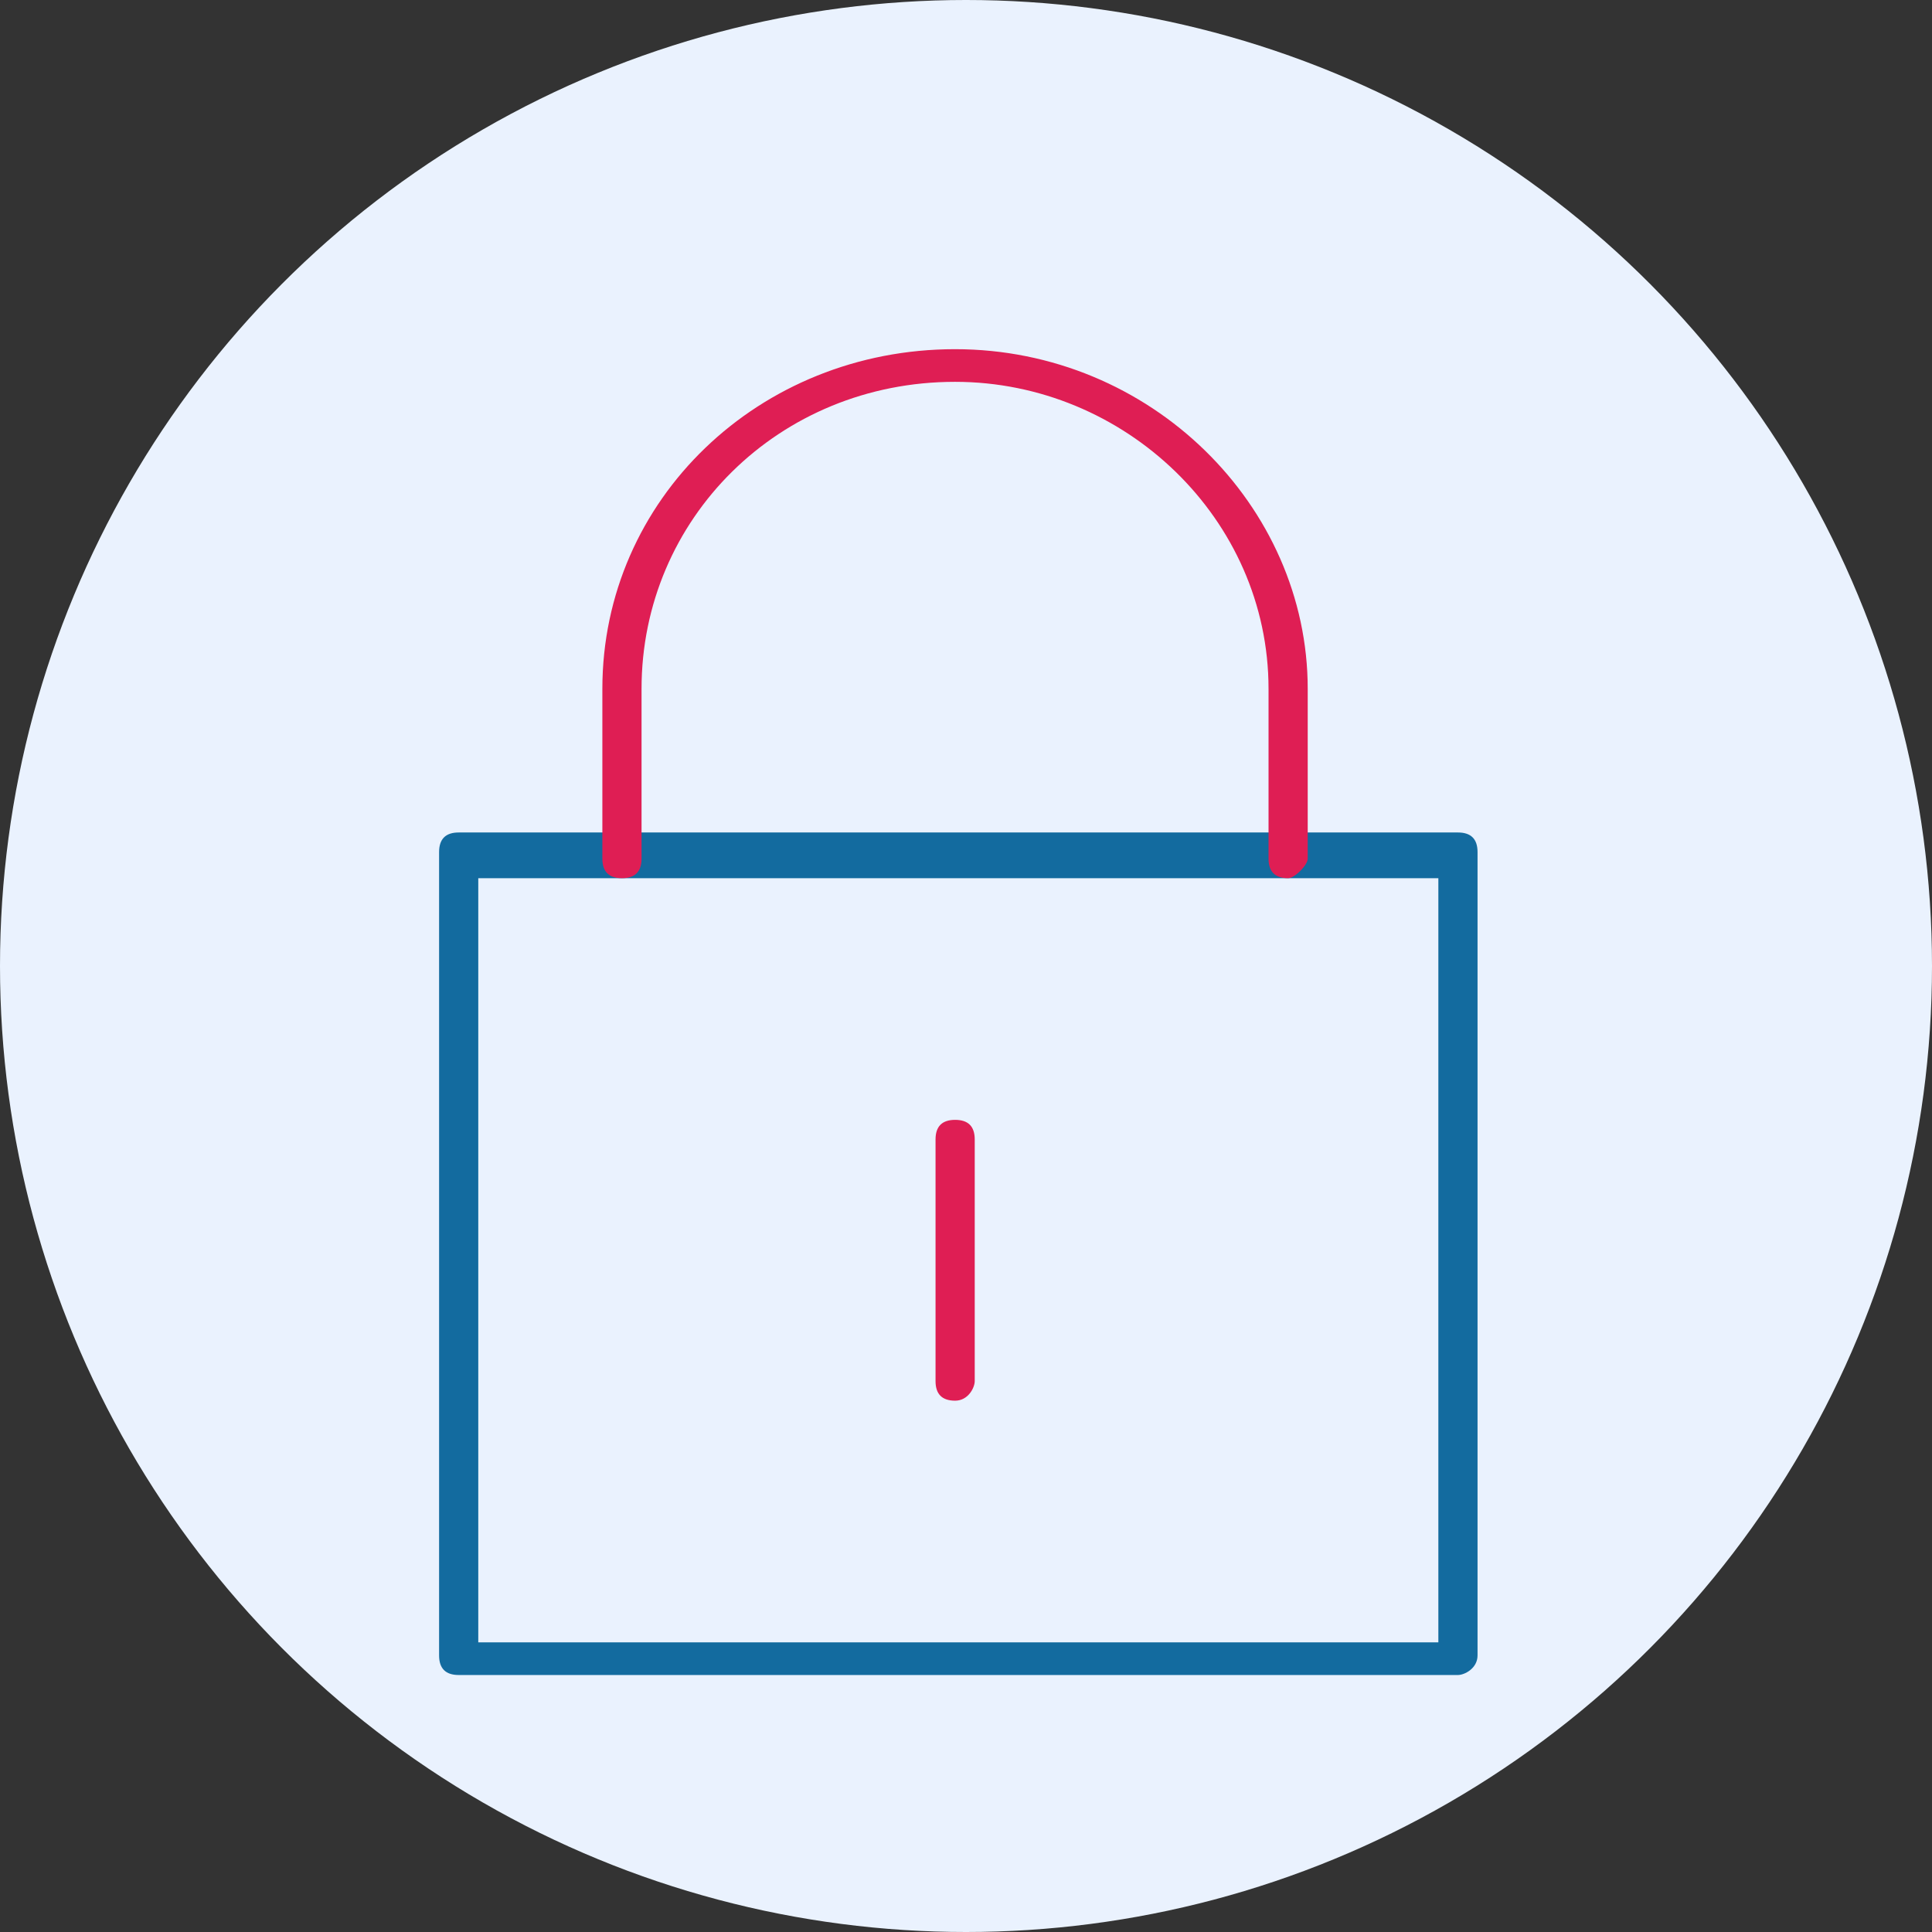 <svg width="110" height="110" viewBox="0 0 110 110" fill="none" xmlns="http://www.w3.org/2000/svg">
<rect x="0" y="0" width="110" height="110" fill="#333333" stroke="none"/>
<circle cx="55" cy="55" r="55" fill="#EAF2FE"/>
<path d="M83.009 95.368H26.116C25.372 95.368 25 94.996 25 94.252V48.514C25 47.77 25.372 47.398 26.116 47.398H83.009C83.753 47.398 84.125 47.77 84.125 48.514V94.252C84.125 94.996 83.381 95.368 83.009 95.368ZM27.231 93.508H81.894V50.001H27.231V93.508Z" fill="#136B9F"/>
<path d="M73.341 50.001C72.597 50.001 72.225 49.629 72.225 48.885V39.217C72.225 29.549 64.044 21.74 54.376 21.74C44.336 21.74 36.527 29.549 36.527 39.217V48.885C36.527 49.629 36.155 50.001 35.411 50.001C34.668 50.001 34.296 49.629 34.296 48.885V39.217C34.296 28.434 43.221 19.881 54.376 19.881C65.532 19.881 74.456 28.805 74.456 39.217V48.885C74.456 49.257 73.713 50.001 73.341 50.001Z" fill="#DF1E54"/>
<path d="M54.382 79.749C53.638 79.749 53.266 79.378 53.266 78.634V64.875C53.266 64.132 53.638 63.76 54.382 63.76C55.126 63.76 55.497 64.132 55.497 64.875V78.634C55.497 79.006 55.126 79.749 54.382 79.749Z" fill="#DF1E54"/>
</svg>
